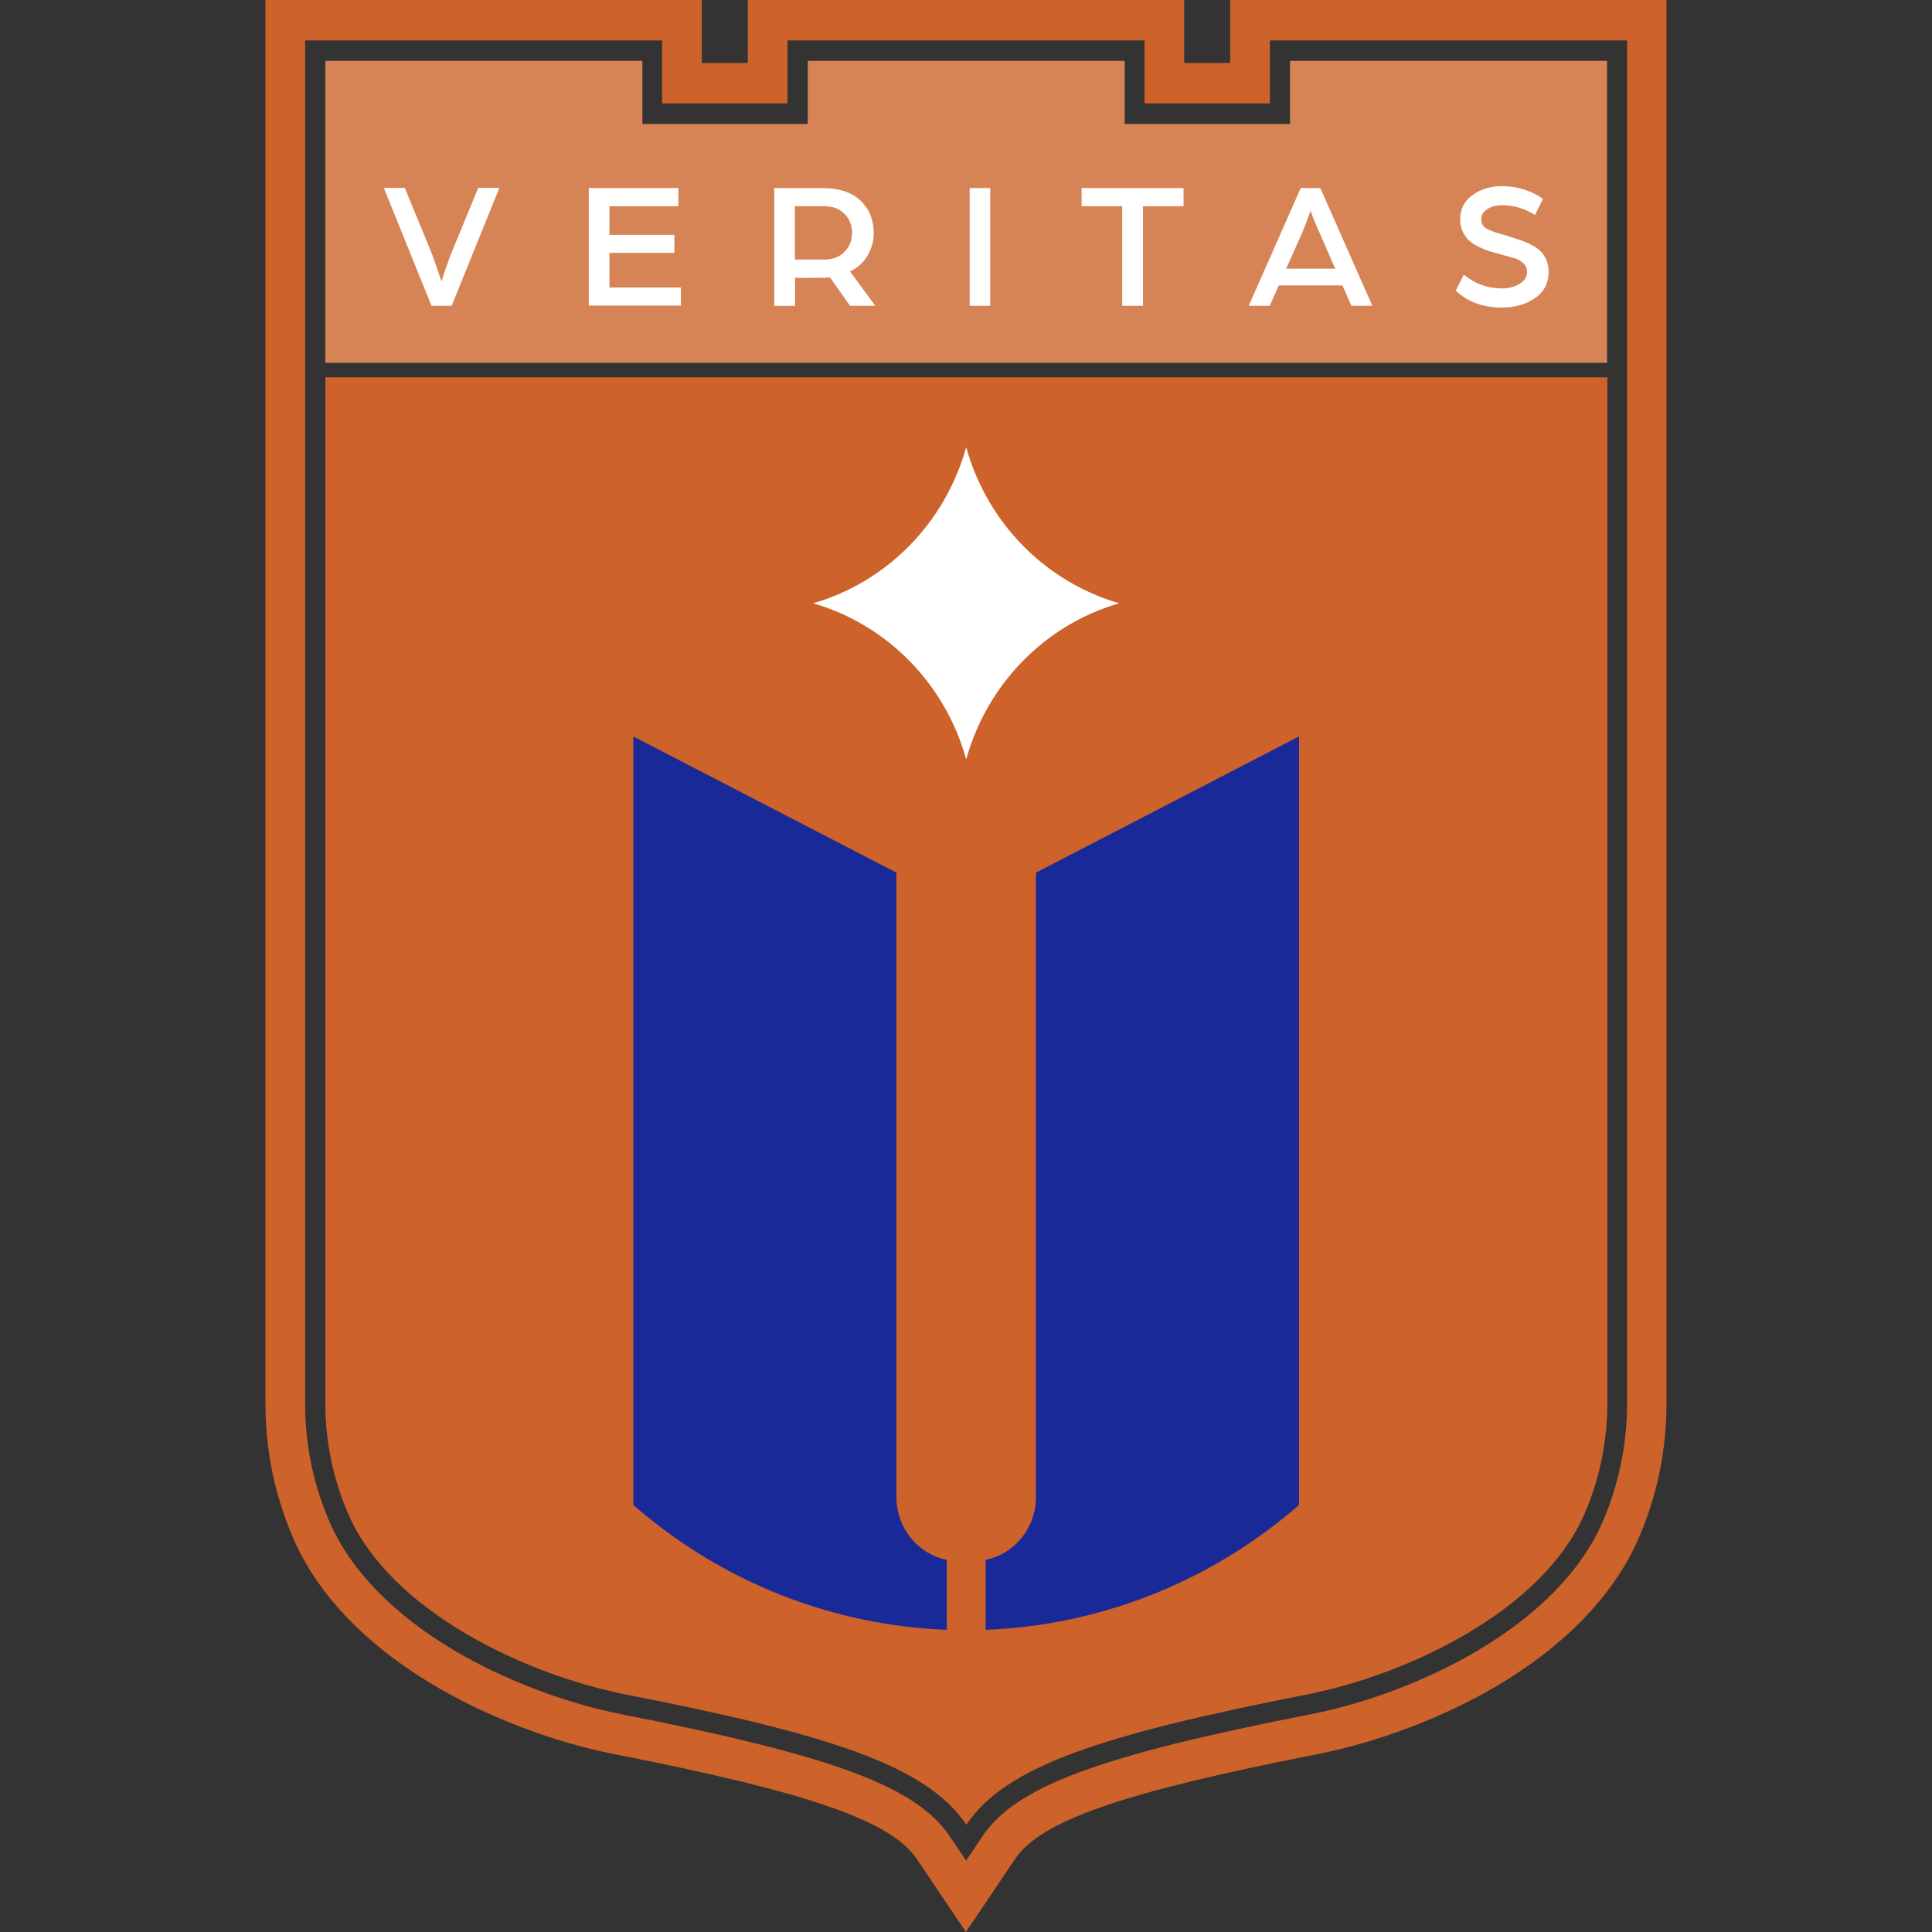 <svg width="50" height="50" viewBox="0 0 50 50" fill="none" xmlns="http://www.w3.org/2000/svg">
<rect x="0" y="0" width="50" height="50" fill="#333333" stroke="none"/>
<path d="M8.42 9.764V36.324C8.42 37.306 8.621 38.278 9.011 39.178C10.095 41.684 13.571 43.337 16.213 43.857C21.529 44.897 23.985 45.708 25.009 47.224C26.029 45.708 28.489 44.901 33.805 43.857C36.443 43.34 39.92 41.687 41.007 39.178C41.396 38.278 41.598 37.306 41.598 36.324V9.764H8.42Z" fill="#CD622A"/>
<path d="M42.108 1.047V36.324C42.108 37.385 41.893 38.419 41.473 39.391C40.936 40.633 39.819 41.783 38.241 42.717C36.956 43.48 35.372 44.083 33.895 44.37C28.428 45.441 26.294 46.236 25.428 47.519L25.002 48.152L24.576 47.519C23.713 46.239 21.575 45.441 16.108 44.37C14.632 44.079 13.048 43.477 11.762 42.717C10.185 41.783 9.071 40.633 8.53 39.391C8.111 38.419 7.896 37.389 7.896 36.324V1.047H17.135V2.676H20.381V1.047H29.62V2.676H32.865V1.047H42.104M43.131 0H31.838V1.629H30.647V0H19.354V1.629H18.162V0H6.869V36.324C6.869 37.532 7.111 38.706 7.591 39.815C8.218 41.263 9.48 42.58 11.245 43.624C12.628 44.442 14.33 45.092 15.914 45.4C20.941 46.386 23.059 47.122 23.727 48.111L24.153 48.744L24.998 50L25.844 48.744L26.27 48.111C26.938 47.118 29.056 46.386 34.083 45.4C35.667 45.089 37.369 44.442 38.752 43.624C40.517 42.577 41.779 41.259 42.406 39.815C42.886 38.71 43.128 37.536 43.128 36.324V0H43.131Z" fill="#CD622A"/>
<path d="M33.386 1.574V3.207H29.107V1.574H20.904V3.207H16.625V1.574H8.42V3.207V9.391H41.591V3.207V1.574H33.386Z" fill="#D68456"/>
<path d="M11.168 7.915L9.933 4.863H10.476L11.191 6.601L11.426 7.282C11.523 6.974 11.604 6.748 11.661 6.601L12.376 4.863H12.923L11.688 7.915H11.168V7.915Z" fill="white"/>
<path d="M15.238 7.913V4.867H17.557V5.336H15.772V6.078H17.453V6.544H15.772V7.44H17.621V7.909H15.238V7.913Z" fill="white"/>
<path d="M20.038 7.913V4.867H21.293C21.716 4.867 22.042 4.976 22.27 5.192C22.498 5.411 22.612 5.688 22.612 6.027C22.612 6.236 22.558 6.434 22.451 6.615C22.344 6.797 22.193 6.934 21.998 7.023L22.652 7.913H21.998L21.481 7.18C21.391 7.187 21.233 7.19 21.005 7.19H20.575V7.916H20.041L20.038 7.913ZM20.572 6.718H21.323C21.545 6.718 21.723 6.653 21.854 6.52C21.985 6.386 22.052 6.222 22.052 6.027C22.052 5.832 21.985 5.664 21.854 5.534C21.723 5.401 21.545 5.336 21.327 5.336H20.572V6.718V6.718Z" fill="white"/>
<path d="M25.095 7.913V4.867H25.628V7.913H25.095Z" fill="white"/>
<path d="M29.043 7.913V5.336H27.992V4.867H30.63V5.336H29.58V7.913H29.046H29.043Z" fill="white"/>
<path d="M32.317 7.913L33.663 4.867H34.17L35.516 7.913H34.972L34.744 7.386H33.096L32.861 7.913H32.317V7.913ZM33.287 6.954H34.556L34.217 6.177C34.18 6.088 34.133 5.982 34.079 5.863C34.026 5.743 33.985 5.644 33.959 5.568L33.918 5.452C33.818 5.733 33.724 5.976 33.63 6.181L33.287 6.951V6.954Z" fill="white"/>
<path d="M37.675 7.522L37.883 7.108C38.172 7.347 38.504 7.464 38.873 7.464C39.044 7.464 39.195 7.423 39.326 7.347C39.457 7.269 39.521 7.163 39.521 7.033C39.521 6.944 39.487 6.872 39.42 6.81C39.353 6.749 39.282 6.707 39.209 6.687C39.135 6.666 39.034 6.639 38.903 6.601C38.772 6.564 38.665 6.533 38.574 6.509C38.484 6.485 38.386 6.444 38.279 6.393C38.172 6.341 38.084 6.287 38.02 6.225C37.957 6.167 37.9 6.088 37.856 5.996C37.812 5.9 37.789 5.797 37.789 5.681C37.789 5.41 37.896 5.202 38.108 5.048C38.319 4.897 38.574 4.818 38.873 4.818C39.262 4.818 39.618 4.928 39.933 5.147L39.725 5.564C39.464 5.397 39.182 5.311 38.873 5.311C38.796 5.311 38.718 5.321 38.641 5.342C38.564 5.363 38.494 5.404 38.43 5.458C38.366 5.517 38.333 5.588 38.333 5.674C38.333 5.783 38.383 5.866 38.484 5.924C38.584 5.979 38.742 6.033 38.96 6.088C39.118 6.139 39.255 6.184 39.376 6.225C39.497 6.266 39.611 6.321 39.725 6.389C39.839 6.458 39.927 6.55 39.987 6.66C40.047 6.769 40.078 6.892 40.078 7.033C40.078 7.33 39.957 7.56 39.719 7.72C39.48 7.881 39.195 7.96 38.87 7.96C38.38 7.96 37.984 7.813 37.675 7.522V7.522Z" fill="white"/>
<path d="M28.965 15.613C27.049 16.167 25.552 17.693 25.005 19.651C24.461 17.697 22.965 16.17 21.045 15.613C22.961 15.058 24.458 13.532 25.005 11.574C25.549 13.528 27.046 15.055 28.965 15.613Z" fill="white"/>
<path d="M23.199 38.747V22.584L16.39 19.059C16.39 19.059 16.39 32.341 16.39 38.949C18.735 40.992 21.602 42.067 24.501 42.18C24.501 41.646 24.501 41.033 24.501 40.369C23.759 40.219 23.199 39.548 23.199 38.747Z" fill="#1A2998"/>
<path d="M26.81 22.584V38.747C26.81 39.548 26.25 40.219 25.508 40.369C25.508 41.033 25.508 41.642 25.508 42.18C28.404 42.067 31.273 40.989 33.619 38.949V19.059L26.81 22.584V22.584Z" fill="#1A2998"/>
</svg>
